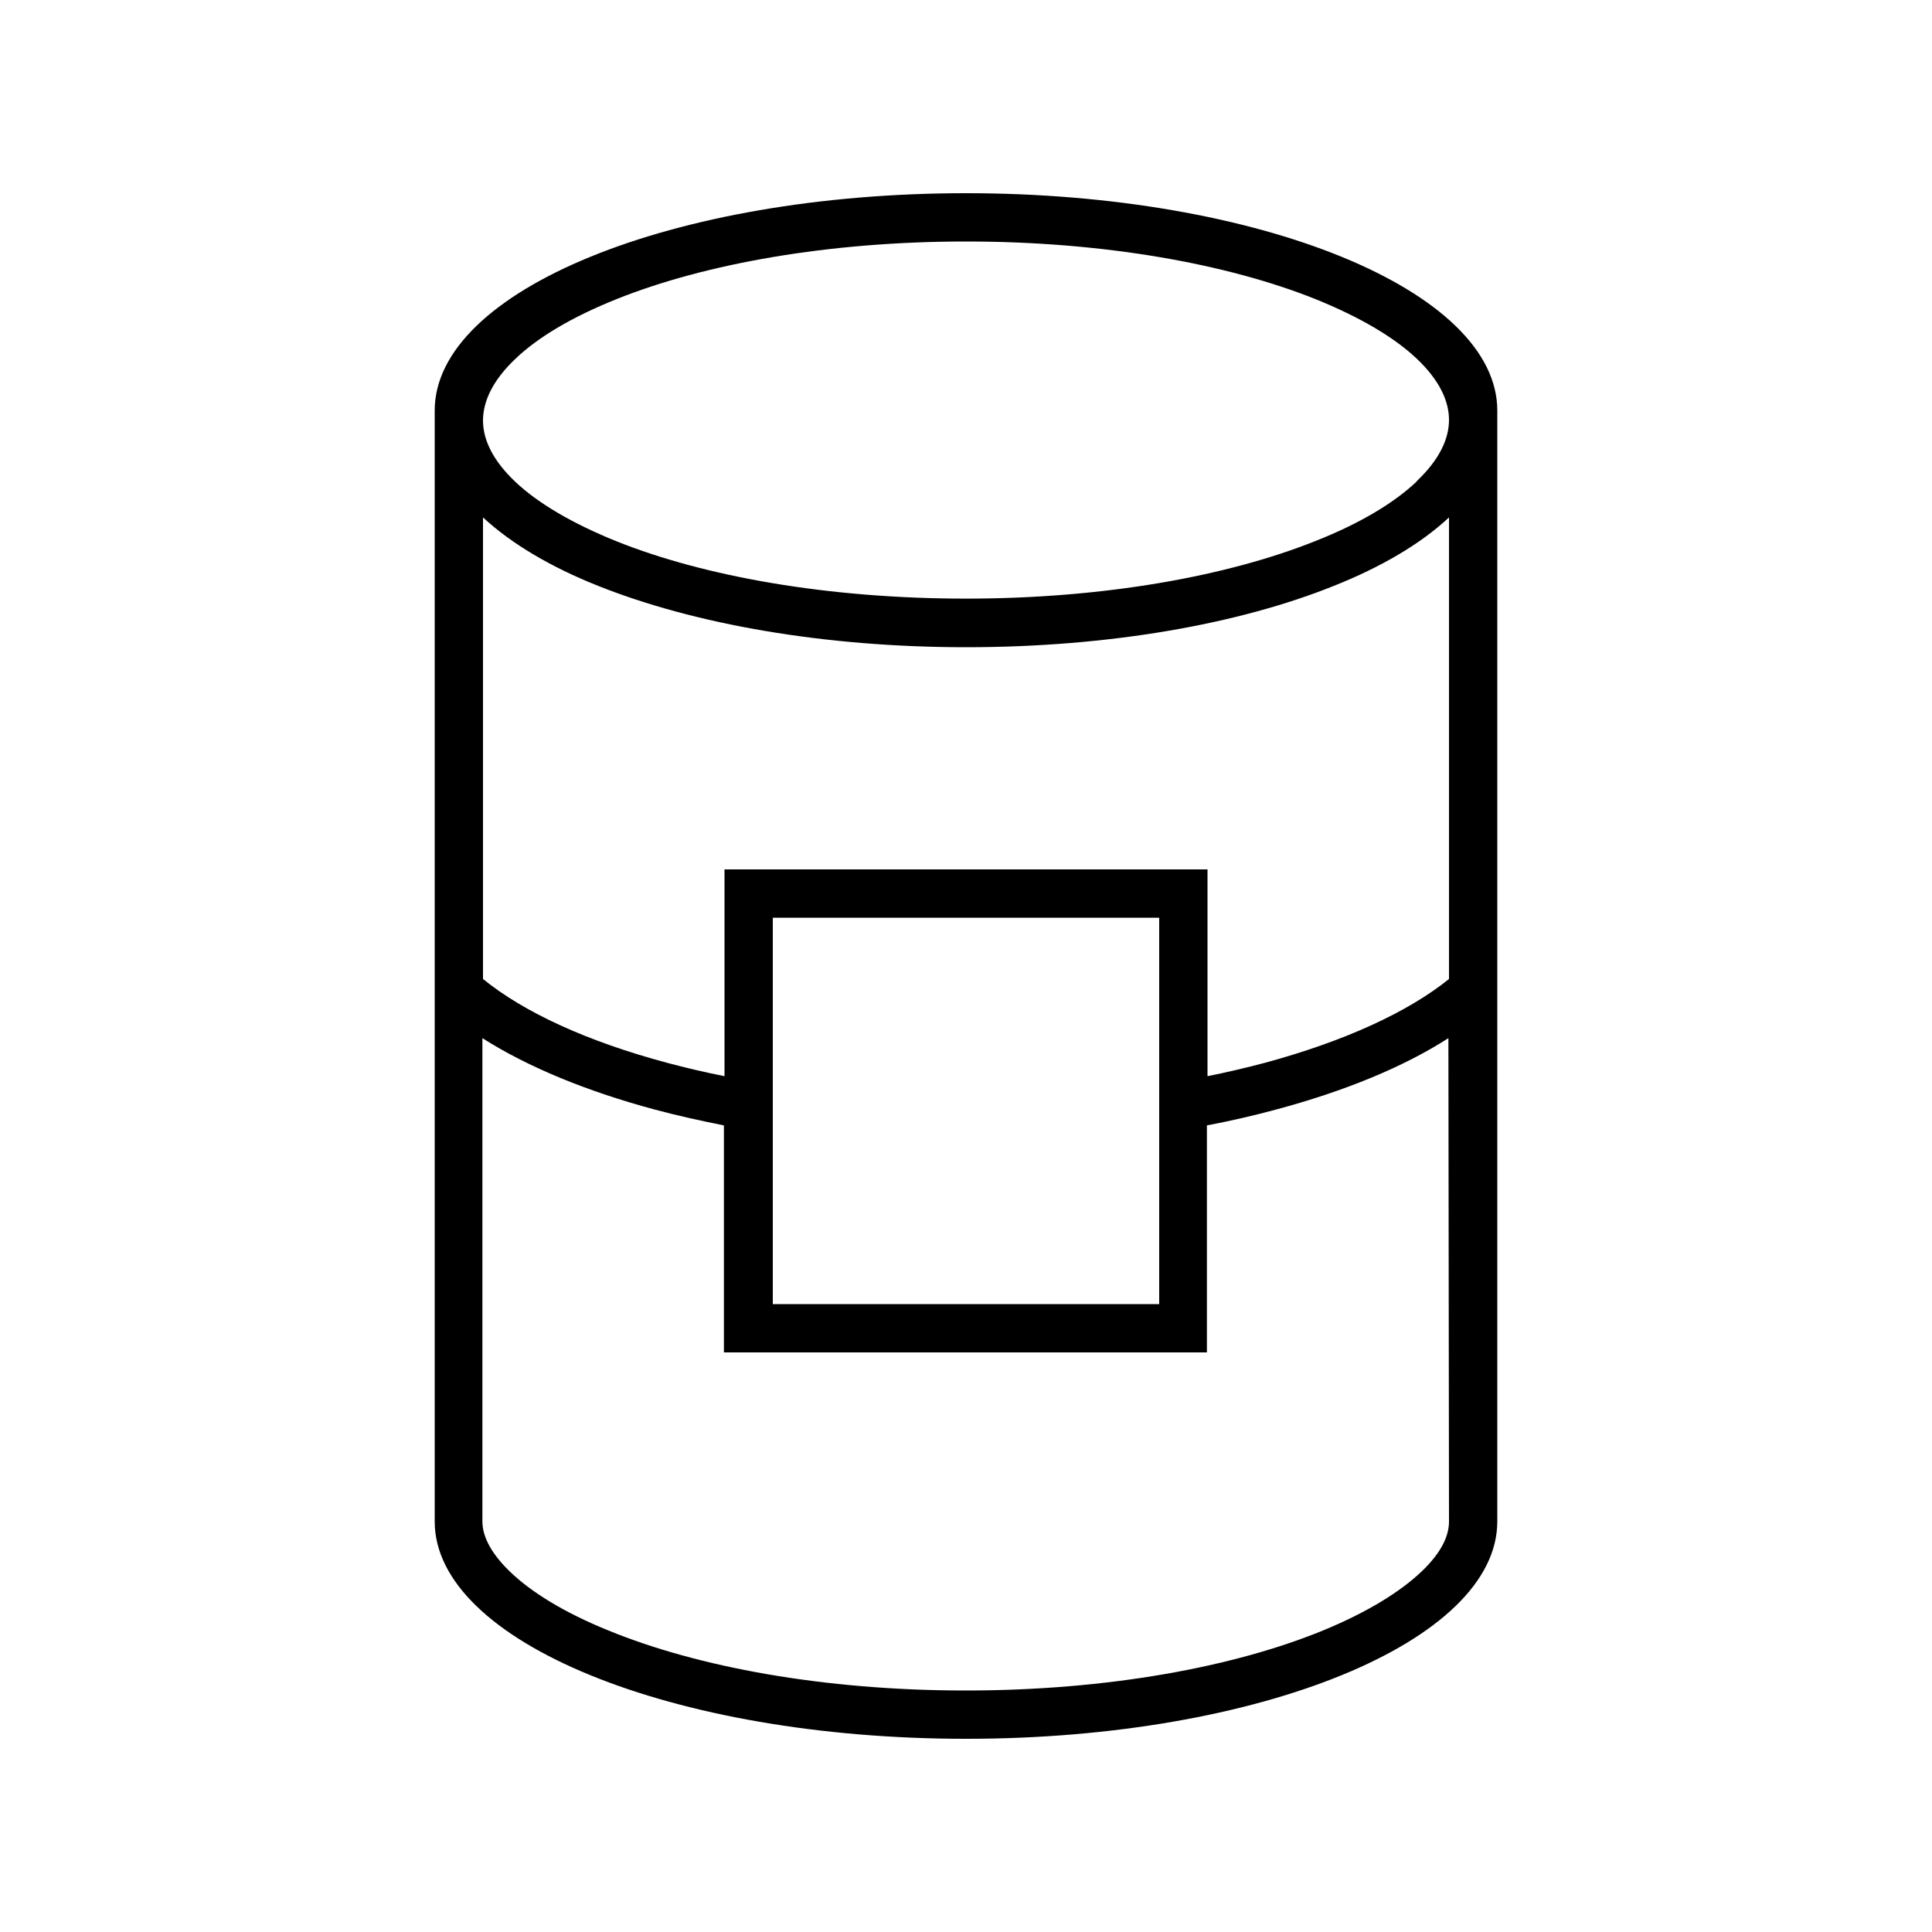 <svg xmlns="http://www.w3.org/2000/svg" viewBox="0 0 640 640"><!--! Font Awesome Pro 7.1.0 by @fontawesome - https://fontawesome.com License - https://fontawesome.com/license (Commercial License) Copyright 2025 Fonticons, Inc. --><path fill="currentColor" d="M471 520.5C464 527.2 453.1 534 438.3 540.1C408.8 552.2 367 560 319.9 560C272.8 560 231 552.2 201.5 540.1C186.7 534.1 175.8 527.3 168.8 520.5C161.9 513.8 159.8 508.2 159.8 504L159.8 343.9C174.9 353.5 194.4 361.5 216.7 367.5C224.1 369.5 231.8 371.2 239.8 372.8L239.8 448L399.8 448L399.8 372.8C407.8 371.3 415.5 369.5 422.9 367.5C445.2 361.5 464.7 353.6 479.8 343.9L480 504C480 508.3 478 513.8 471 520.5zM240 356.5C233.4 355.2 227.1 353.7 221.1 352.1C194.5 345 173.5 335.3 160 324.3L160 171.4C169.5 180.2 182.6 187.9 198.2 194.1C229.8 206.7 272.8 214.4 320 214.4C367.2 214.4 410.2 206.8 441.8 194.1C457.4 187.9 470.6 180.2 480 171.4L480 324.3C466.5 335.2 445.5 344.9 418.9 352.1C412.8 353.7 406.5 355.2 400 356.5L400 288L240 288L240 356.5zM469.3 159.5C461.8 166.6 450.5 173.4 435.8 179.2C406.6 190.9 365.6 198.3 320 198.3C274.4 198.3 233.4 191 204.2 179.3C189.6 173.4 178.2 166.7 170.7 159.6C163.2 152.5 160 145.6 160 139.3C160 133 163.2 126 170.7 118.9C178.2 111.7 189.5 105 204.2 99.1C233.4 87.4 274.4 80 320 80C365.6 80 406.6 87.4 435.8 99.1C450.4 105 461.8 111.7 469.3 118.8C476.8 125.9 480 132.8 480 139.1C480 145.4 476.8 152.3 469.3 159.4zM496 504L496 136C496 96.2 417.2 64 320 64C222.8 64 144 96.2 144 136L144 504C144 543.8 222.8 576 320 576C417.2 576 496 543.8 496 504zM256 432L256 304L384 304L384 432L256 432z"/></svg>
